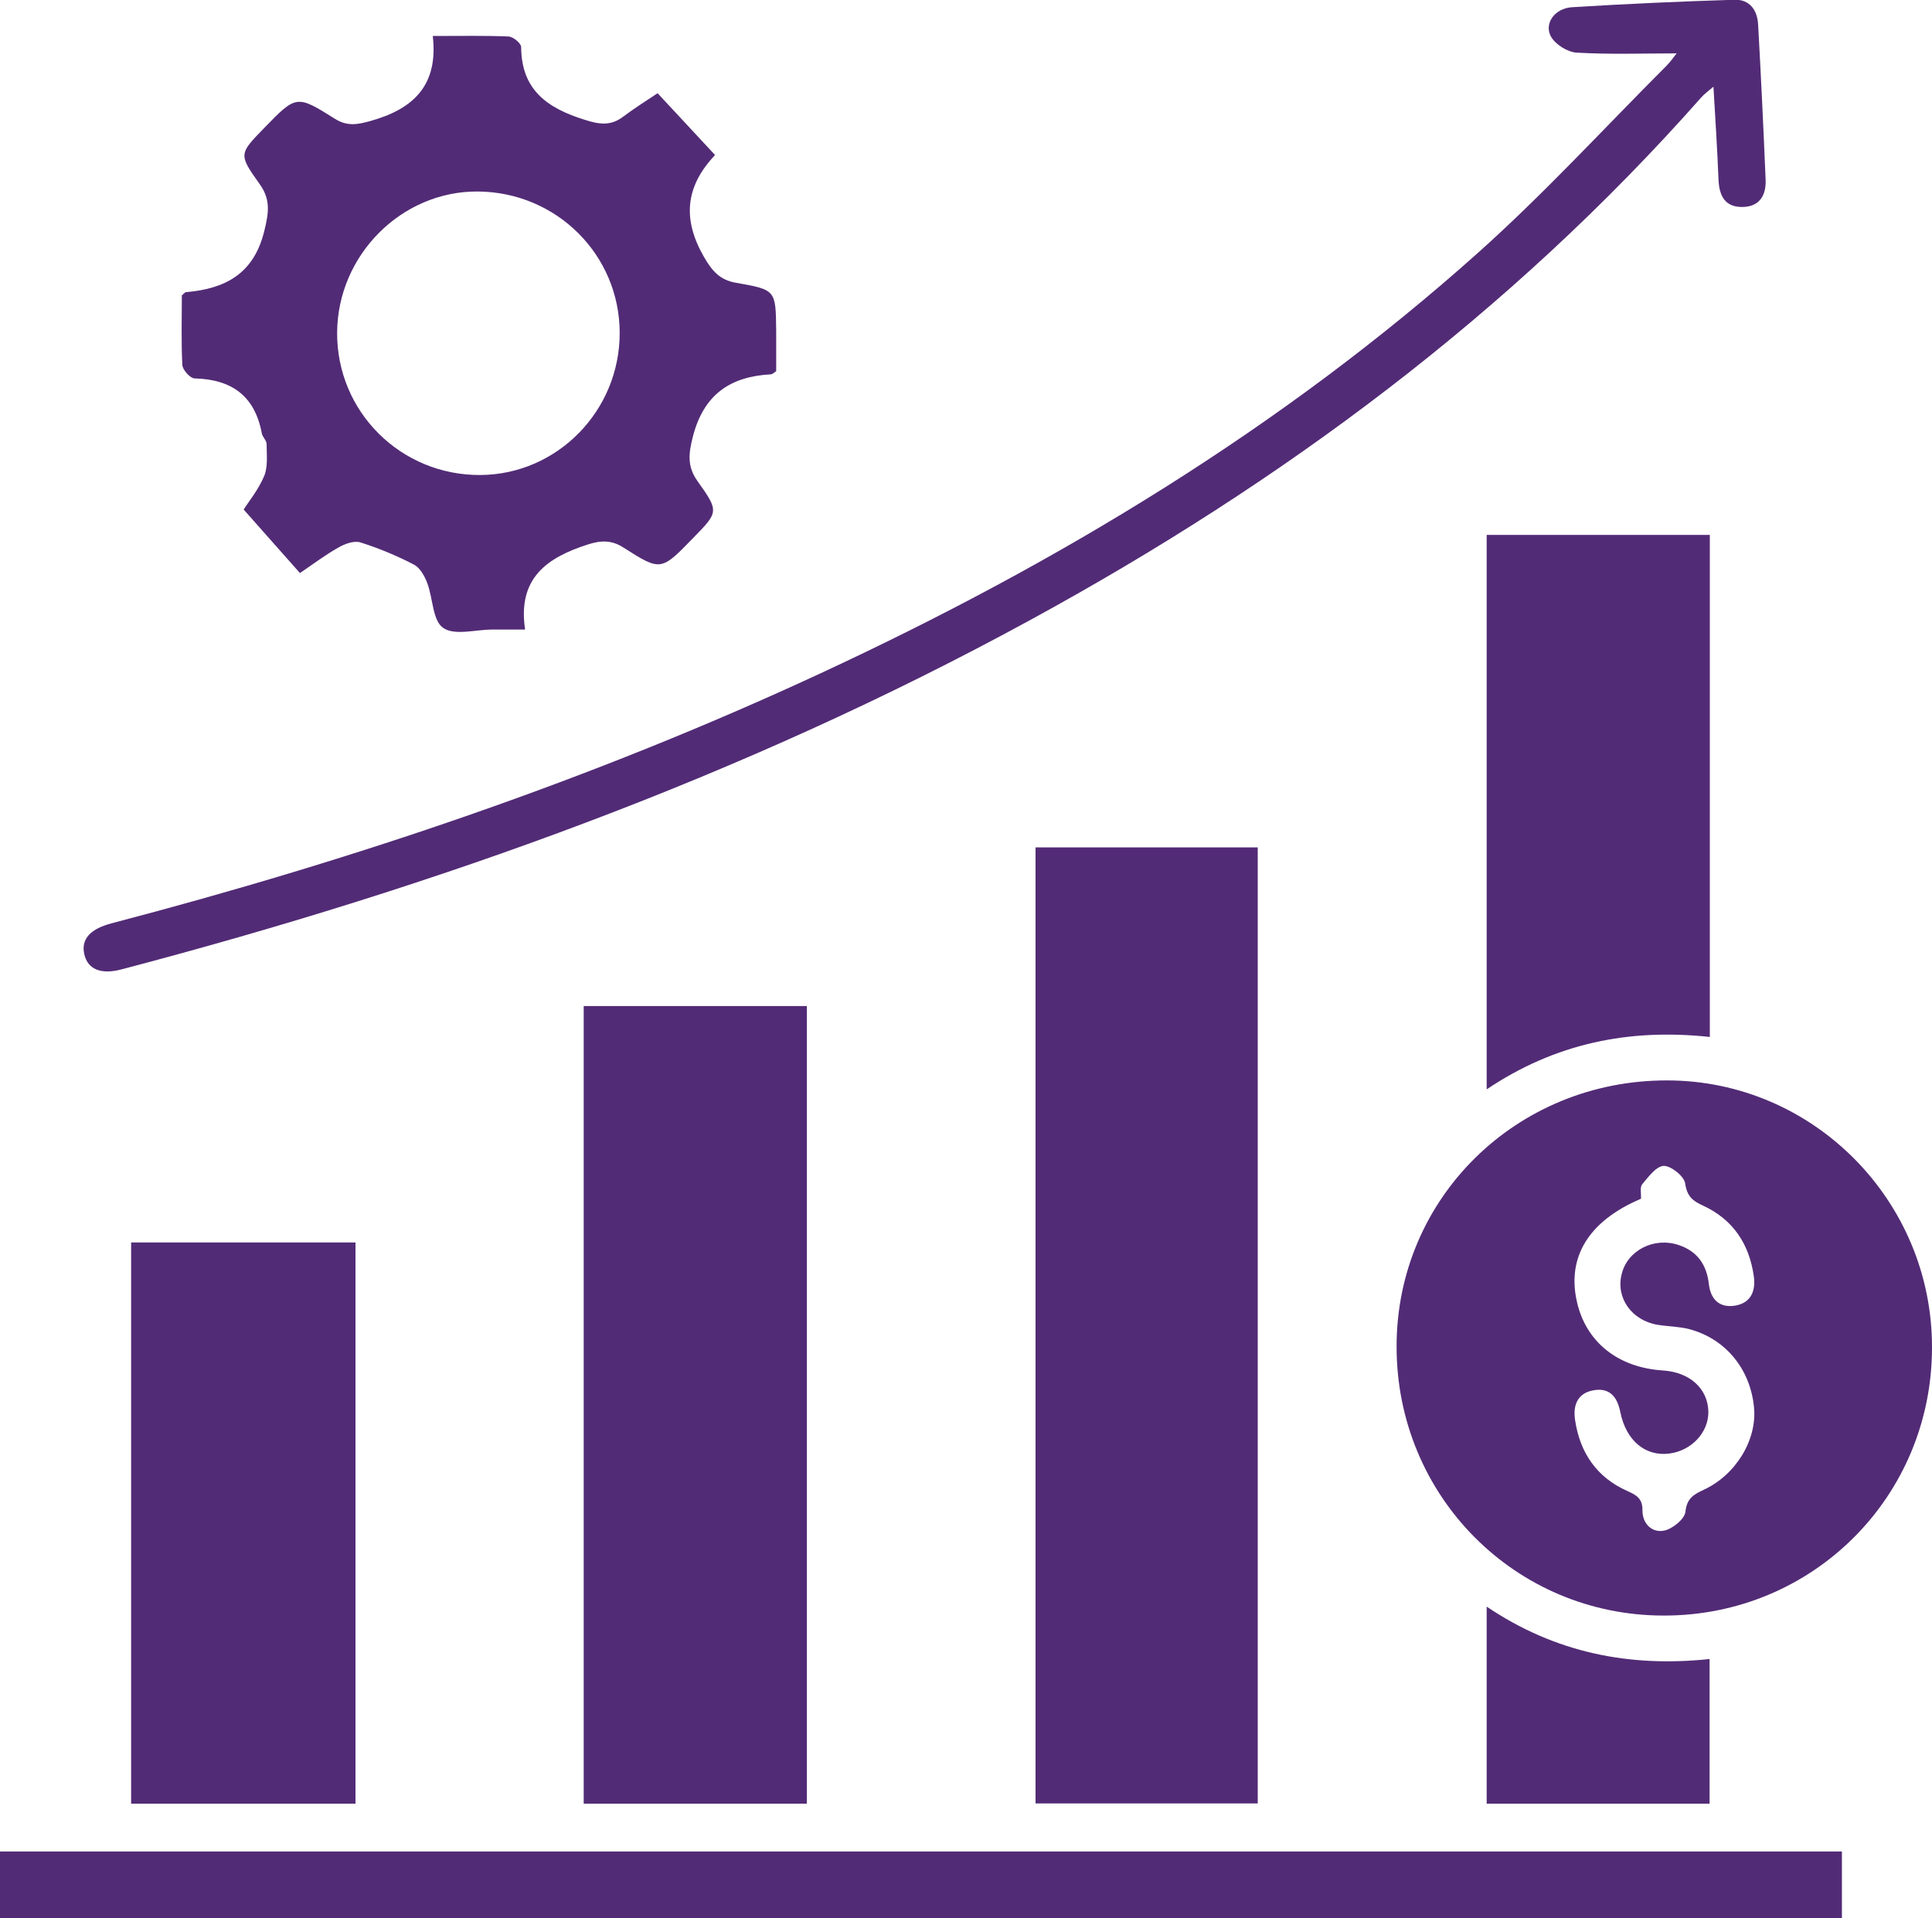 <?xml version="1.0" encoding="UTF-8"?>
<svg id="Layer_1" data-name="Layer 1" xmlns="http://www.w3.org/2000/svg" viewBox="0 0 80 79.44">
  <defs>
    <style>
      .cls-1 {
        fill: #522b76;
      }
    </style>
  </defs>
  <path class="cls-1" d="M42.88,35.09h9.2v39.59h-9.2V35.09Z"/>
  <path class="cls-1" d="M80,55.8c0,6.18-4.94,11.11-11.11,11.1-6.15,0-11.07-4.96-11.06-11.15,0-6.14,4.97-11.02,11.2-11.01,6.05,0,10.98,4.98,10.97,11.06Zm-12.05-6.16c-2.17,.92-3.08,2.42-2.65,4.28,.38,1.66,1.7,2.71,3.55,2.83,1.12,.07,1.87,.75,1.89,1.71,.01,.85-.69,1.61-1.61,1.73-1,.13-1.8-.53-2.04-1.73-.13-.66-.48-1.02-1.15-.88-.63,.13-.81,.63-.72,1.22,.2,1.36,.9,2.38,2.16,2.94,.38,.17,.64,.31,.63,.81,0,.54,.39,.94,.91,.83,.35-.08,.84-.48,.87-.78,.06-.56,.34-.71,.76-.91,1.34-.62,2.21-2.08,2.08-3.41-.15-1.58-1.17-2.84-2.68-3.24-.42-.11-.88-.11-1.31-.18-1.08-.18-1.74-1.12-1.49-2.1,.24-.99,1.35-1.55,2.37-1.2,.77,.26,1.15,.82,1.24,1.61,.07,.62,.42,.99,1.06,.9,.68-.1,.89-.61,.8-1.23-.19-1.33-.86-2.34-2.09-2.91-.44-.2-.67-.38-.75-.92-.04-.3-.58-.73-.88-.73-.31,0-.64,.45-.9,.76-.1,.12-.04,.37-.05,.6Z"/>
  <path class="cls-1" d="M33.41,74.69h-9.24V41.66h9.24v33.03Z"/>
  <path class="cls-1" d="M21.74,26.07c-.59,0-.97,0-1.36,0-.69,0-1.56,.26-2.03-.07-.44-.3-.42-1.23-.66-1.86-.11-.29-.3-.63-.55-.76-.71-.37-1.46-.68-2.22-.92-.26-.08-.65,.06-.92,.22-.53,.3-1.02,.67-1.58,1.05-.75-.85-1.5-1.69-2.33-2.63,.2-.32,.61-.82,.85-1.39,.16-.39,.1-.87,.1-1.32,0-.15-.17-.29-.2-.45-.29-1.55-1.25-2.23-2.78-2.27-.18,0-.5-.35-.51-.56-.05-.97-.02-1.94-.02-2.88,.08-.06,.12-.12,.16-.13,1.64-.14,2.83-.76,3.26-2.56,.18-.74,.26-1.28-.2-1.92-.88-1.23-.85-1.25,.18-2.31,1.34-1.38,1.35-1.39,2.94-.39,.51,.32,.93,.24,1.47,.09,1.75-.49,2.82-1.45,2.58-3.52,1.14,0,2.13-.02,3.12,.02,.2,0,.54,.28,.54,.44,.01,1.78,1.09,2.53,2.63,3.01,.62,.2,1.09,.26,1.61-.14,.44-.33,.91-.63,1.41-.96,.79,.85,1.56,1.68,2.37,2.55,.02-.07,.02,0-.01,.03-1.21,1.29-1.34,2.64-.44,4.2,.34,.59,.67,.96,1.33,1.07,1.65,.29,1.64,.3,1.66,1.97,0,.58,0,1.16,0,1.69-.12,.08-.16,.13-.21,.13-1.7,.09-2.79,.84-3.24,2.58-.18,.71-.24,1.23,.19,1.84,.9,1.26,.88,1.28-.19,2.37-1.32,1.36-1.33,1.37-2.88,.38-.49-.31-.92-.3-1.48-.12-1.67,.54-2.9,1.38-2.59,3.5Zm3.92-12.28c0-3.23-2.61-5.84-5.88-5.86-3.15-.02-5.8,2.63-5.82,5.84-.02,3.28,2.64,5.92,5.93,5.9,3.18-.02,5.77-2.65,5.77-5.88Z"/>
  <path class="cls-1" d="M14.72,74.69H5.43v-23.24H14.72v23.24Z"/>
  <path class="cls-1" d="M0,79.44v-2.77H76.27v2.77H0Z"/>
  <path class="cls-1" d="M70.8,42.94c-3.34-.36-6.4,.26-9.24,2.17V22.15h9.24v20.79Z"/>
  <path class="cls-1" d="M69.43,2.21c-1.39,0-2.77,.05-4.14-.03-.38-.02-.89-.34-1.07-.67-.29-.53,.15-1.16,.86-1.21,2.24-.14,4.49-.24,6.74-.31,.63-.02,.95,.43,.98,1.03,.12,2.14,.22,4.27,.31,6.41,.03,.63-.23,1.12-.93,1.14-.74,.02-.99-.44-1.02-1.13-.05-1.25-.13-2.49-.21-3.85-.21,.18-.38,.3-.51,.45-7.91,8.95-17.35,15.95-27.79,21.64-11.89,6.49-24.54,11.02-37.61,14.46-.86,.23-1.41,0-1.55-.63-.14-.61,.24-1.04,1.11-1.27,10.07-2.64,19.9-5.96,29.36-10.35,9.87-4.58,19.12-10.16,27.25-17.43,2.73-2.44,5.21-5.15,7.8-7.74,.17-.17,.3-.37,.41-.5Z"/>
  <path class="cls-1" d="M61.56,66.53c2.85,1.92,5.92,2.52,9.23,2.17v5.99h-9.23v-8.16Z"/>
</svg>
